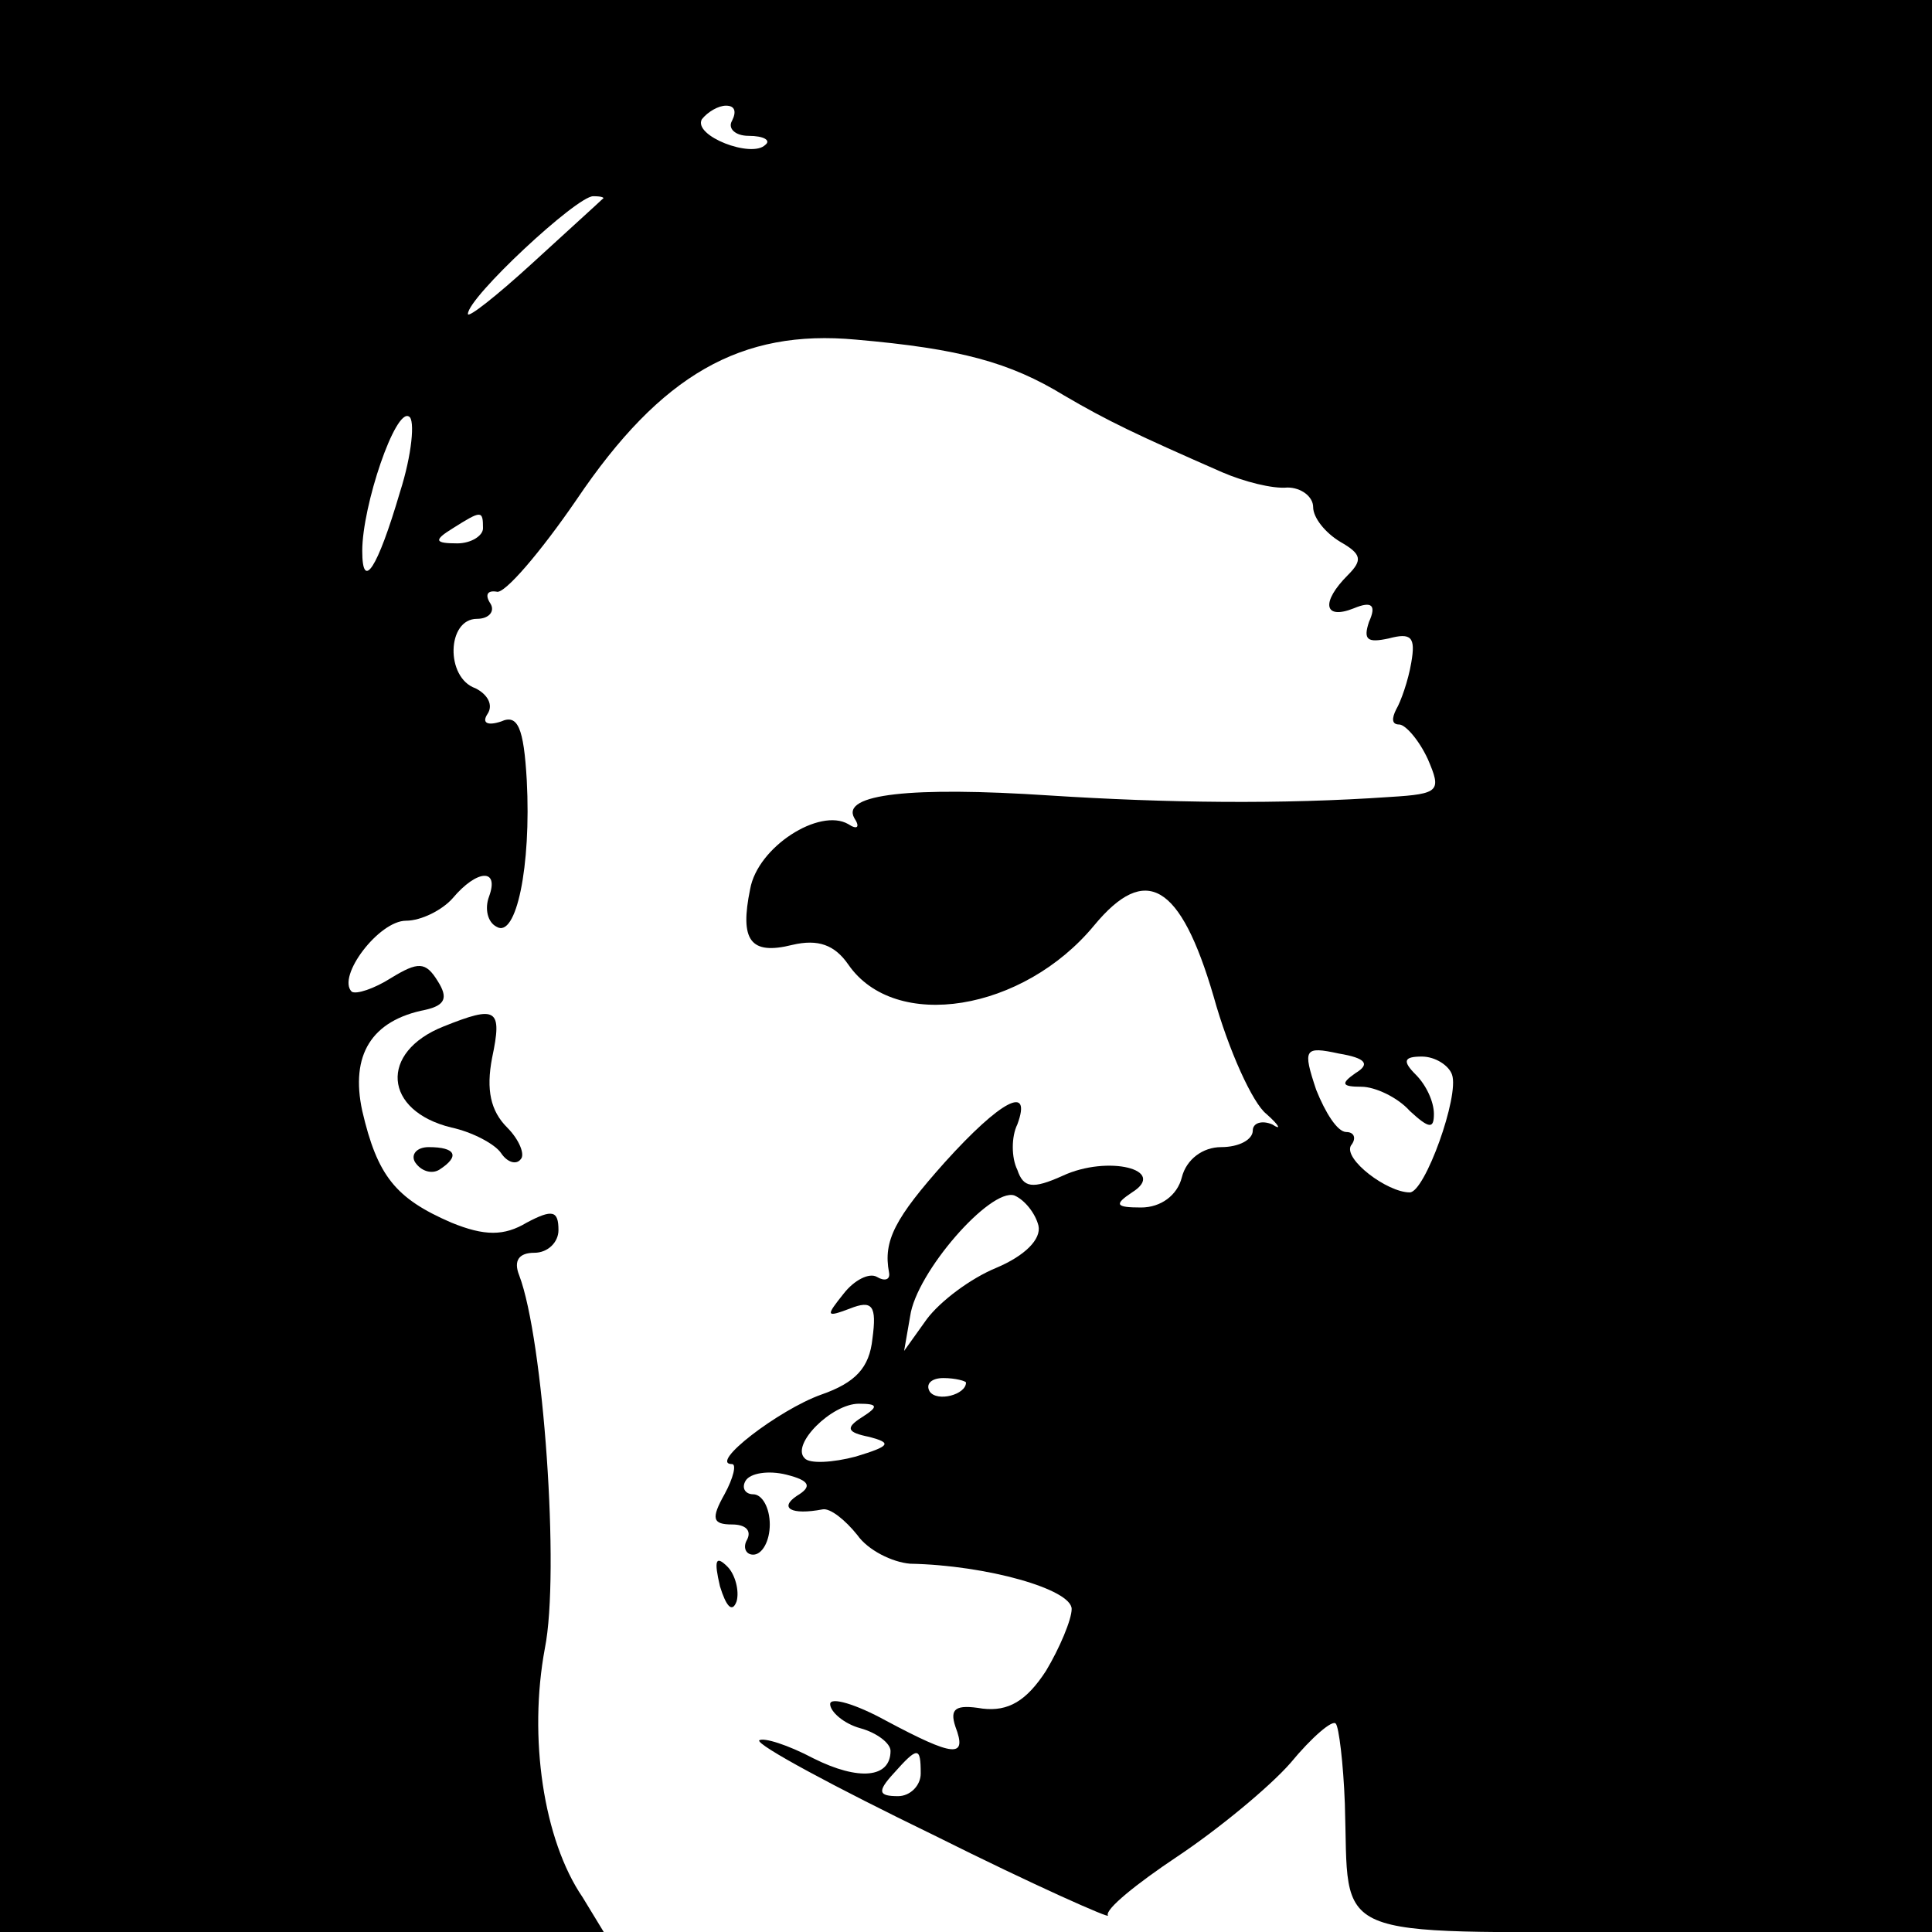 <?xml version="1.0" standalone="no"?>
<!DOCTYPE svg PUBLIC "-//W3C//DTD SVG 20010904//EN"
 "http://www.w3.org/TR/2001/REC-SVG-20010904/DTD/svg10.dtd">
<svg version="1.0" xmlns="http://www.w3.org/2000/svg"
 width="128pt" height="128pt" viewBox="0 0 128 128"
 preserveAspectRatio="xMidYMid meet">

<g transform="translate(0,128) scale(0.1,-0.1)"
fill="#000000" stroke="none">
<path d="M0 640 l0 -640 200 0 200 0 -14 23 c-26 38 -36 106 -25 165 10 50 -1
205 -17 247 -4 10 0 15 10 15 9 0 16 7 16 15 0 13 -4 14 -21 5 -15 -9 -28 -9
-50 0 -37 16 -49 31 -59 74 -8 37 6 60 42 67 13 3 15 8 8 19 -8 13 -13 13 -31
2 -11 -7 -23 -11 -26 -9 -10 10 18 47 36 47 10 0 24 7 31 15 16 19 31 20 24 1
-3 -8 -1 -17 5 -20 13 -8 23 40 20 97 -2 35 -6 44 -17 39 -9 -3 -13 -1 -9 5 4
6 0 13 -8 17 -20 7 -19 46 1 46 8 0 12 5 9 10 -4 6 -2 9 4 8 5 -2 29 26 53 61
56 83 109 113 185 106 69 -6 102 -15 138 -37 29 -17 48 -26 105 -51 14 -6 33
-11 43 -10 9 0 17 -6 17 -13 0 -7 8 -17 18 -23 14 -8 15 -12 5 -22 -18 -18
-16 -30 4 -22 12 5 15 2 10 -9 -4 -12 -1 -14 13 -11 15 4 18 1 15 -16 -2 -12
-7 -26 -10 -31 -3 -6 -3 -10 2 -10 4 0 13 -10 19 -23 9 -21 8 -23 -25 -25 -72
-5 -148 -4 -226 1 -91 6 -138 1 -129 -15 4 -6 2 -8 -4 -4 -19 11 -60 -15 -65
-43 -7 -34 0 -44 28 -37 17 4 28 0 37 -13 31 -45 116 -31 163 26 34 41 57 28
79 -47 10 -36 26 -71 35 -78 9 -8 10 -11 4 -7 -7 3 -13 1 -13 -4 0 -6 -9 -11
-21 -11 -12 0 -23 -8 -26 -20 -3 -12 -14 -20 -27 -20 -17 0 -18 2 -6 10 24 15
-16 25 -46 11 -20 -9 -26 -8 -30 4 -4 8 -4 22 0 30 10 27 -11 16 -48 -25 -33
-37 -41 -52 -37 -73 1 -5 -3 -6 -8 -3 -5 3 -15 -2 -22 -11 -12 -15 -12 -16 4
-10 15 6 18 2 15 -20 -2 -19 -11 -29 -34 -37 -28 -10 -75 -46 -59 -46 3 0 1
-9 -5 -20 -9 -16 -8 -20 5 -20 9 0 13 -4 10 -10 -3 -5 -1 -10 4 -10 6 0 11 9
11 20 0 11 -5 20 -11 20 -5 0 -8 4 -5 9 3 5 15 7 27 4 16 -4 17 -8 7 -14 -12
-8 -4 -13 17 -9 5 1 15 -7 23 -17 7 -10 23 -18 35 -19 51 -1 107 -17 107 -30
0 -7 -8 -26 -17 -41 -13 -20 -25 -27 -42 -25 -18 3 -22 0 -18 -12 8 -21 -1
-20 -46 4 -20 11 -37 16 -37 11 0 -5 9 -13 20 -16 11 -3 20 -10 20 -15 0 -18
-21 -20 -51 -5 -17 9 -33 14 -36 12 -2 -3 50 -31 116 -63 66 -33 118 -56 115
-53 -2 4 19 21 46 39 27 18 61 46 75 62 14 17 28 29 30 26 2 -2 5 -26 6 -53 3
-92 -14 -85 200 -85 l189 0 0 640 0 640 -640 0 -640 0 0 -640z m485 560 c-3
-5 2 -10 11 -10 10 0 15 -3 11 -6 -9 -9 -48 6 -42 17 4 5 11 9 16 9 6 0 7 -4
4 -10z m-86 -52 c-2 -2 -23 -21 -47 -43 -23 -21 -42 -36 -42 -33 0 11 72 78
83 78 6 0 8 -1 6 -2z m-134 -194 c-15 -51 -25 -66 -25 -39 0 30 22 95 31 89 4
-2 2 -25 -6 -50z m55 -24 c0 -5 -8 -10 -17 -10 -15 0 -16 2 -3 10 19 12 20 12
20 0z m578 -361 c-10 -7 -9 -9 4 -9 9 0 24 -7 32 -16 13 -12 16 -12 16 -2 0 8
-5 19 -12 26 -9 9 -8 12 4 12 9 0 18 -6 20 -12 5 -14 -18 -78 -28 -78 -15 0
-44 22 -39 31 4 5 2 9 -3 9 -6 0 -14 13 -20 28 -9 27 -8 29 15 24 18 -3 21 -7
11 -13z m-210 -101 c2 -9 -9 -20 -28 -28 -17 -7 -37 -22 -46 -34 l-15 -21 4
23 c4 29 53 85 69 80 7 -3 14 -12 16 -20z m-48 -104 c0 -8 -19 -13 -24 -6 -3
5 1 9 9 9 8 0 15 -2 15 -3z m-69 -23 c-11 -7 -10 -10 5 -13 15 -4 14 -6 -9
-13 -15 -4 -31 -5 -34 -1 -9 9 18 36 36 36 13 0 13 -2 2 -9z m39 -236 c0 -8
-7 -15 -15 -15 -13 0 -14 3 -3 15 16 18 18 18 18 0z"/>
<path d="M294 600 c-43 -17 -40 -56 5 -67 14 -3 29 -11 33 -17 4 -6 10 -8 13
-4 3 3 -1 13 -9 21 -11 11 -14 25 -10 46 7 33 3 35 -32 21z"/>
<path d="M275 510 c4 -6 11 -8 16 -5 14 9 11 15 -7 15 -8 0 -12 -5 -9 -10z"/>
<path d="M477 229 c4 -13 8 -18 11 -10 2 7 -1 18 -6 23 -8 8 -9 4 -5 -13z"/>
</g>
</svg>
